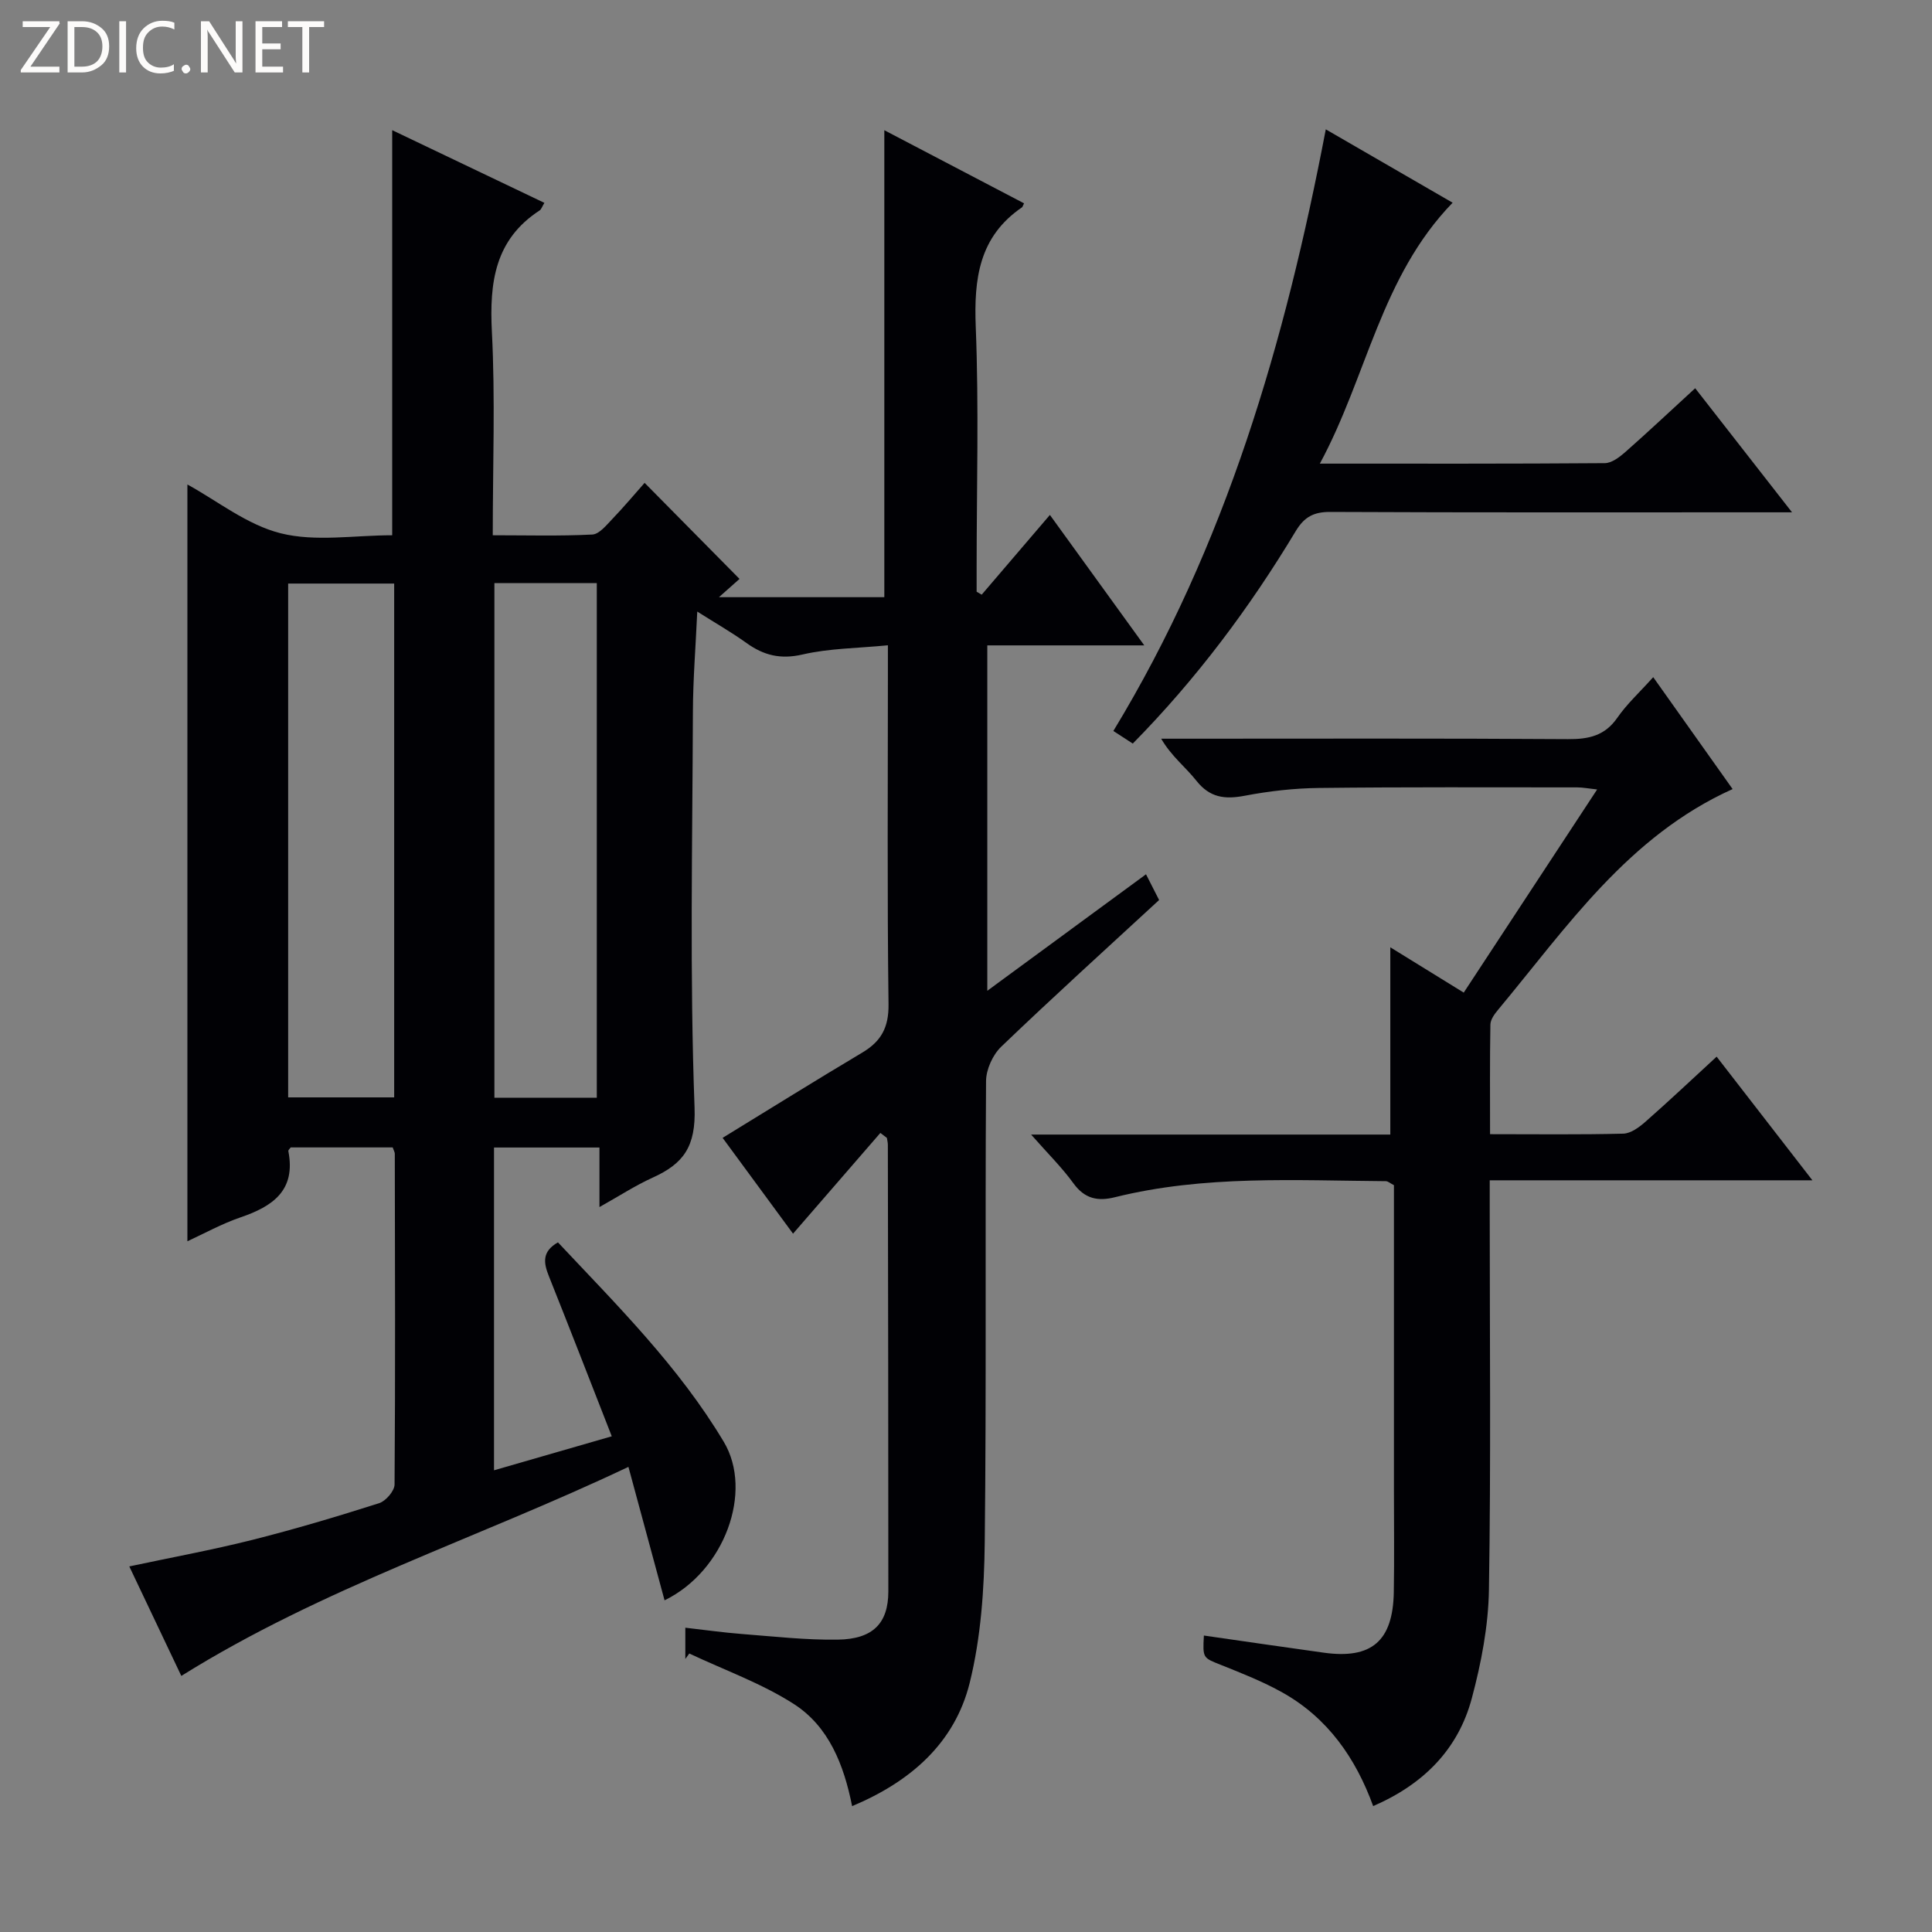 <svg enable-background="new 0 0 400 400" viewBox="0 0 400 400" xmlns="http://www.w3.org/2000/svg"><rect x="0" y="0" width="400" height="400" fill="#808080" stroke="none"/><g fill="#fcfbfa"><path d="m12.4 4.8-6.1 9h6v1.2h-8v-.5l6.1-8.9h-5.7v-1.2h7.6v.4z"/><path d="m14 15v-10.6h3c1.6 0 2.9.5 4 1.4s1.6 2.2 1.6 3.8-.5 3-1.6 3.9-2.4 1.5-4 1.5zm1.4-9.4v8.2h1.6c1.3 0 2.4-.4 3.1-1.1s1.1-1.8 1.1-3.1-.4-2.3-1.2-3-1.8-1-3.1-1z"/><path d="m26.1 4.4v10.6h-1.4v-10.6z"/><path d="m36.1 14.6c-.8.4-1.8.6-2.9.6-1.5 0-2.7-.5-3.6-1.4s-1.4-2.2-1.4-3.8c0-1.7.5-3.1 1.5-4.1s2.3-1.6 3.9-1.6c1 0 1.8.1 2.5.4v1.4c-.8-.4-1.6-.6-2.5-.6-1.2 0-2.1.4-2.9 1.2s-1.1 1.8-1.1 3.2c0 1.3.3 2.3 1 3s1.6 1.1 2.7 1.1c1 0 2-.2 2.7-.7v1.3z"/><path d="m37.6 14.3c0-.2.1-.5.3-.6s.4-.3.6-.3c.3 0 .5.1.6.3s.3.4.3.6-.1.4-.3.6-.4.3-.6.3c-.3 0-.5-.1-.6-.3s-.3-.4-.3-.6z"/><path d="m50.2 15h-1.6l-5.3-8.2c-.2-.2-.3-.5-.4-.7 0 .2.1.7.1 1.5v7.4h-1.4v-10.6h1.7l5.2 8.1c.2.4.4.6.4.7 0-.3-.1-.8-.1-1.5v-7.3h1.4z"/><path d="m58.6 15h-5.7v-10.6h5.5v1.2h-4.1v3.4h3.8v1.2h-3.8v3.6h4.3z"/><path d="m67.1 5.6h-3.1v9.4h-1.4v-9.4h-3v-1.2h7.5z"/></g><path d="m182.27 234.56c-5.91 6.82-11.82 13.64-18.08 20.86-4.89-6.65-9.85-13.4-14.58-19.84 9.8-6 19.3-11.93 28.91-17.65 3.93-2.34 5.5-5.22 5.44-10.01-.29-22.66-.13-45.32-.13-67.99 0-1.8 0-3.59 0-6.33-6.3.62-12.14.62-17.69 1.91-4.56 1.05-8.03.17-11.6-2.39-3.07-2.21-6.38-4.09-10.18-6.5-.33 7.34-.88 14.04-.9 20.74-.1 27.32-.67 54.67.34 81.95.3 8.11-2.31 11.63-8.68 14.51-3.58 1.62-6.91 3.8-11.01 6.09 0-4.46 0-8.2 0-12.33-7.49 0-14.53 0-21.83 0v66.83c8.18-2.36 16.14-4.66 24.38-7.04-4.43-11.32-8.67-22.26-13.02-33.15-1.1-2.75-1.48-5.1 1.88-7 12.29 13.07 25.06 25.77 34.34 41.31 6.14 10.28.14 26.76-12.27 32.8-2.45-9.07-4.87-17.99-7.48-27.63-31.14 14.78-63.31 25-92.57 43.28-3.45-7.26-7.04-14.82-10.77-22.67 8.73-1.86 17.14-3.4 25.42-5.48 8.85-2.23 17.6-4.84 26.3-7.61 1.38-.44 3.19-2.53 3.2-3.87.17-22.83.09-45.66.05-68.48 0-.31-.2-.62-.44-1.31-6.93 0-14 0-21.11 0-.16.23-.54.55-.49.78 1.59 8.12-3.22 11.42-9.9 13.7-3.87 1.32-7.5 3.34-11 4.95 0-52.36 0-104.38 0-156.68 6.16 3.36 12.35 8.37 19.35 10.11 7.2 1.79 15.2.4 23.05.4 0-28.01 0-55.71 0-83.87 10.34 4.94 20.87 9.97 31.51 15.05-.48.78-.63 1.34-.99 1.57-9.29 6.05-10.4 14.92-9.88 25.14.71 13.78.18 27.61.18 42.11 7.08 0 13.86.19 20.61-.15 1.43-.07 2.91-1.93 4.12-3.19 2.39-2.49 4.61-5.14 6.71-7.51 6.63 6.71 13.03 13.19 19.65 19.89-.87.77-2.26 2.01-4.26 3.78h34.24c0-32.31 0-64.37 0-96.68 9.41 4.93 19.17 10.03 28.93 15.14-.28.54-.31.75-.43.83-8.89 6.07-9.97 14.77-9.57 24.77.66 16.64.18 33.32.18 49.98v4.83c.35.2.7.41 1.05.61 4.57-5.34 9.14-10.68 14.12-16.51 7.19 9.94 13.11 18.12 19.54 27.01-11.13 0-21.63 0-32.5 0v71.51c11.05-8.11 21.79-16 32.86-24.12 1.02 2 1.82 3.57 2.71 5.33-11.04 10.19-22.01 20.12-32.69 30.37-1.76 1.69-3.13 4.72-3.14 7.14-.21 31.83.09 63.66-.27 95.48-.11 9.72-.79 19.69-3.11 29.07-3.11 12.54-12.32 20.5-24.35 25.54-1.7-8.55-4.82-16.5-12.09-21.16-6.69-4.29-14.38-7.02-21.62-10.44-.27.38-.55.75-.82 1.13 0-1.94 0-3.88 0-6.47 3.98.45 7.83 1 11.7 1.3 6.62.51 13.26 1.27 19.88 1.17 7.28-.11 10.44-3.4 10.45-9.96.01-30.83-.05-61.65-.1-92.48 0-.48-.13-.96-.2-1.44-.47-.35-.91-.69-1.35-1.03zm-122.61-7.36h21.95c0-35.61 0-70.84 0-106.38-7.4 0-14.58 0-21.95 0zm42.7-106.48v106.55h21.2c0-35.69 0-71.05 0-106.55-7.32 0-14.24 0-21.2 0z" fill="#010105"/><path d="m249.25 338.62c8.41 1.21 16.61 2.41 24.82 3.55 9.9 1.38 14.32-2.4 14.5-12.52.12-6.99.03-13.99.03-20.99 0-19.32 0-38.65 0-57.97 0-1.81 0-3.62 0-5.31-.8-.41-1.23-.82-1.66-.83-18.78-.14-37.62-1.27-56.1 3.32-3.56.89-6.27.33-8.59-2.87-2.4-3.31-5.35-6.21-8.77-10.1h74.37c0-13.17 0-25.73 0-38.77 4.68 2.89 9.62 5.94 15.2 9.38 9.1-13.86 18.18-27.67 27.62-42.06-1.76-.19-2.96-.43-4.15-.43-17.82 0-35.65-.09-53.47.12-5.13.06-10.31.65-15.34 1.61-4.13.79-7.24.41-10.03-3.13-2.21-2.8-5.15-5.03-7.27-8.68h5.24c26.32 0 52.64-.09 78.96.09 4.31.03 7.65-.68 10.25-4.44 1.97-2.84 4.58-5.23 7.42-8.39 5.59 7.88 11 15.5 16.44 23.17-21.63 9.74-34.31 28.58-48.58 45.72-.72.86-1.55 2-1.57 3.03-.13 7.44-.07 14.88-.07 22.7 9.64 0 18.62.12 27.58-.11 1.57-.04 3.32-1.34 4.61-2.48 4.87-4.28 9.58-8.73 14.72-13.46 6.48 8.37 12.79 16.52 19.83 25.6-22.86 0-44.44 0-66.81 0v6.26c0 26.15.26 52.31-.16 78.46-.12 7.54-1.59 15.21-3.55 22.53-2.82 10.56-9.98 17.79-20.42 22.31-3.61-9.93-9.41-18.25-18.76-23.5-4.03-2.26-8.39-3.98-12.69-5.7-3.8-1.52-3.86-1.37-3.6-6.11z" fill="#010105"/><path d="m300.75 41.97c-14.89 15.36-17.71 35.94-27.49 54.02 20.42 0 39.71.05 59-.1 1.41-.01 3.01-1.22 4.19-2.25 4.74-4.18 9.34-8.51 14.52-13.26 6.51 8.34 12.87 16.49 20.05 25.69-2.72 0-4.43 0-6.13 0-29.82 0-59.64.06-89.46-.08-3.4-.02-5.37 1.01-7.13 3.92-9.54 15.87-20.57 30.63-33.77 44.04-1.23-.8-2.43-1.58-4.02-2.61 23.31-38.37 35.56-80.52 43.98-124.56 8.77 5.08 17.35 10.04 26.26 15.19z" fill="#010105"/></svg>